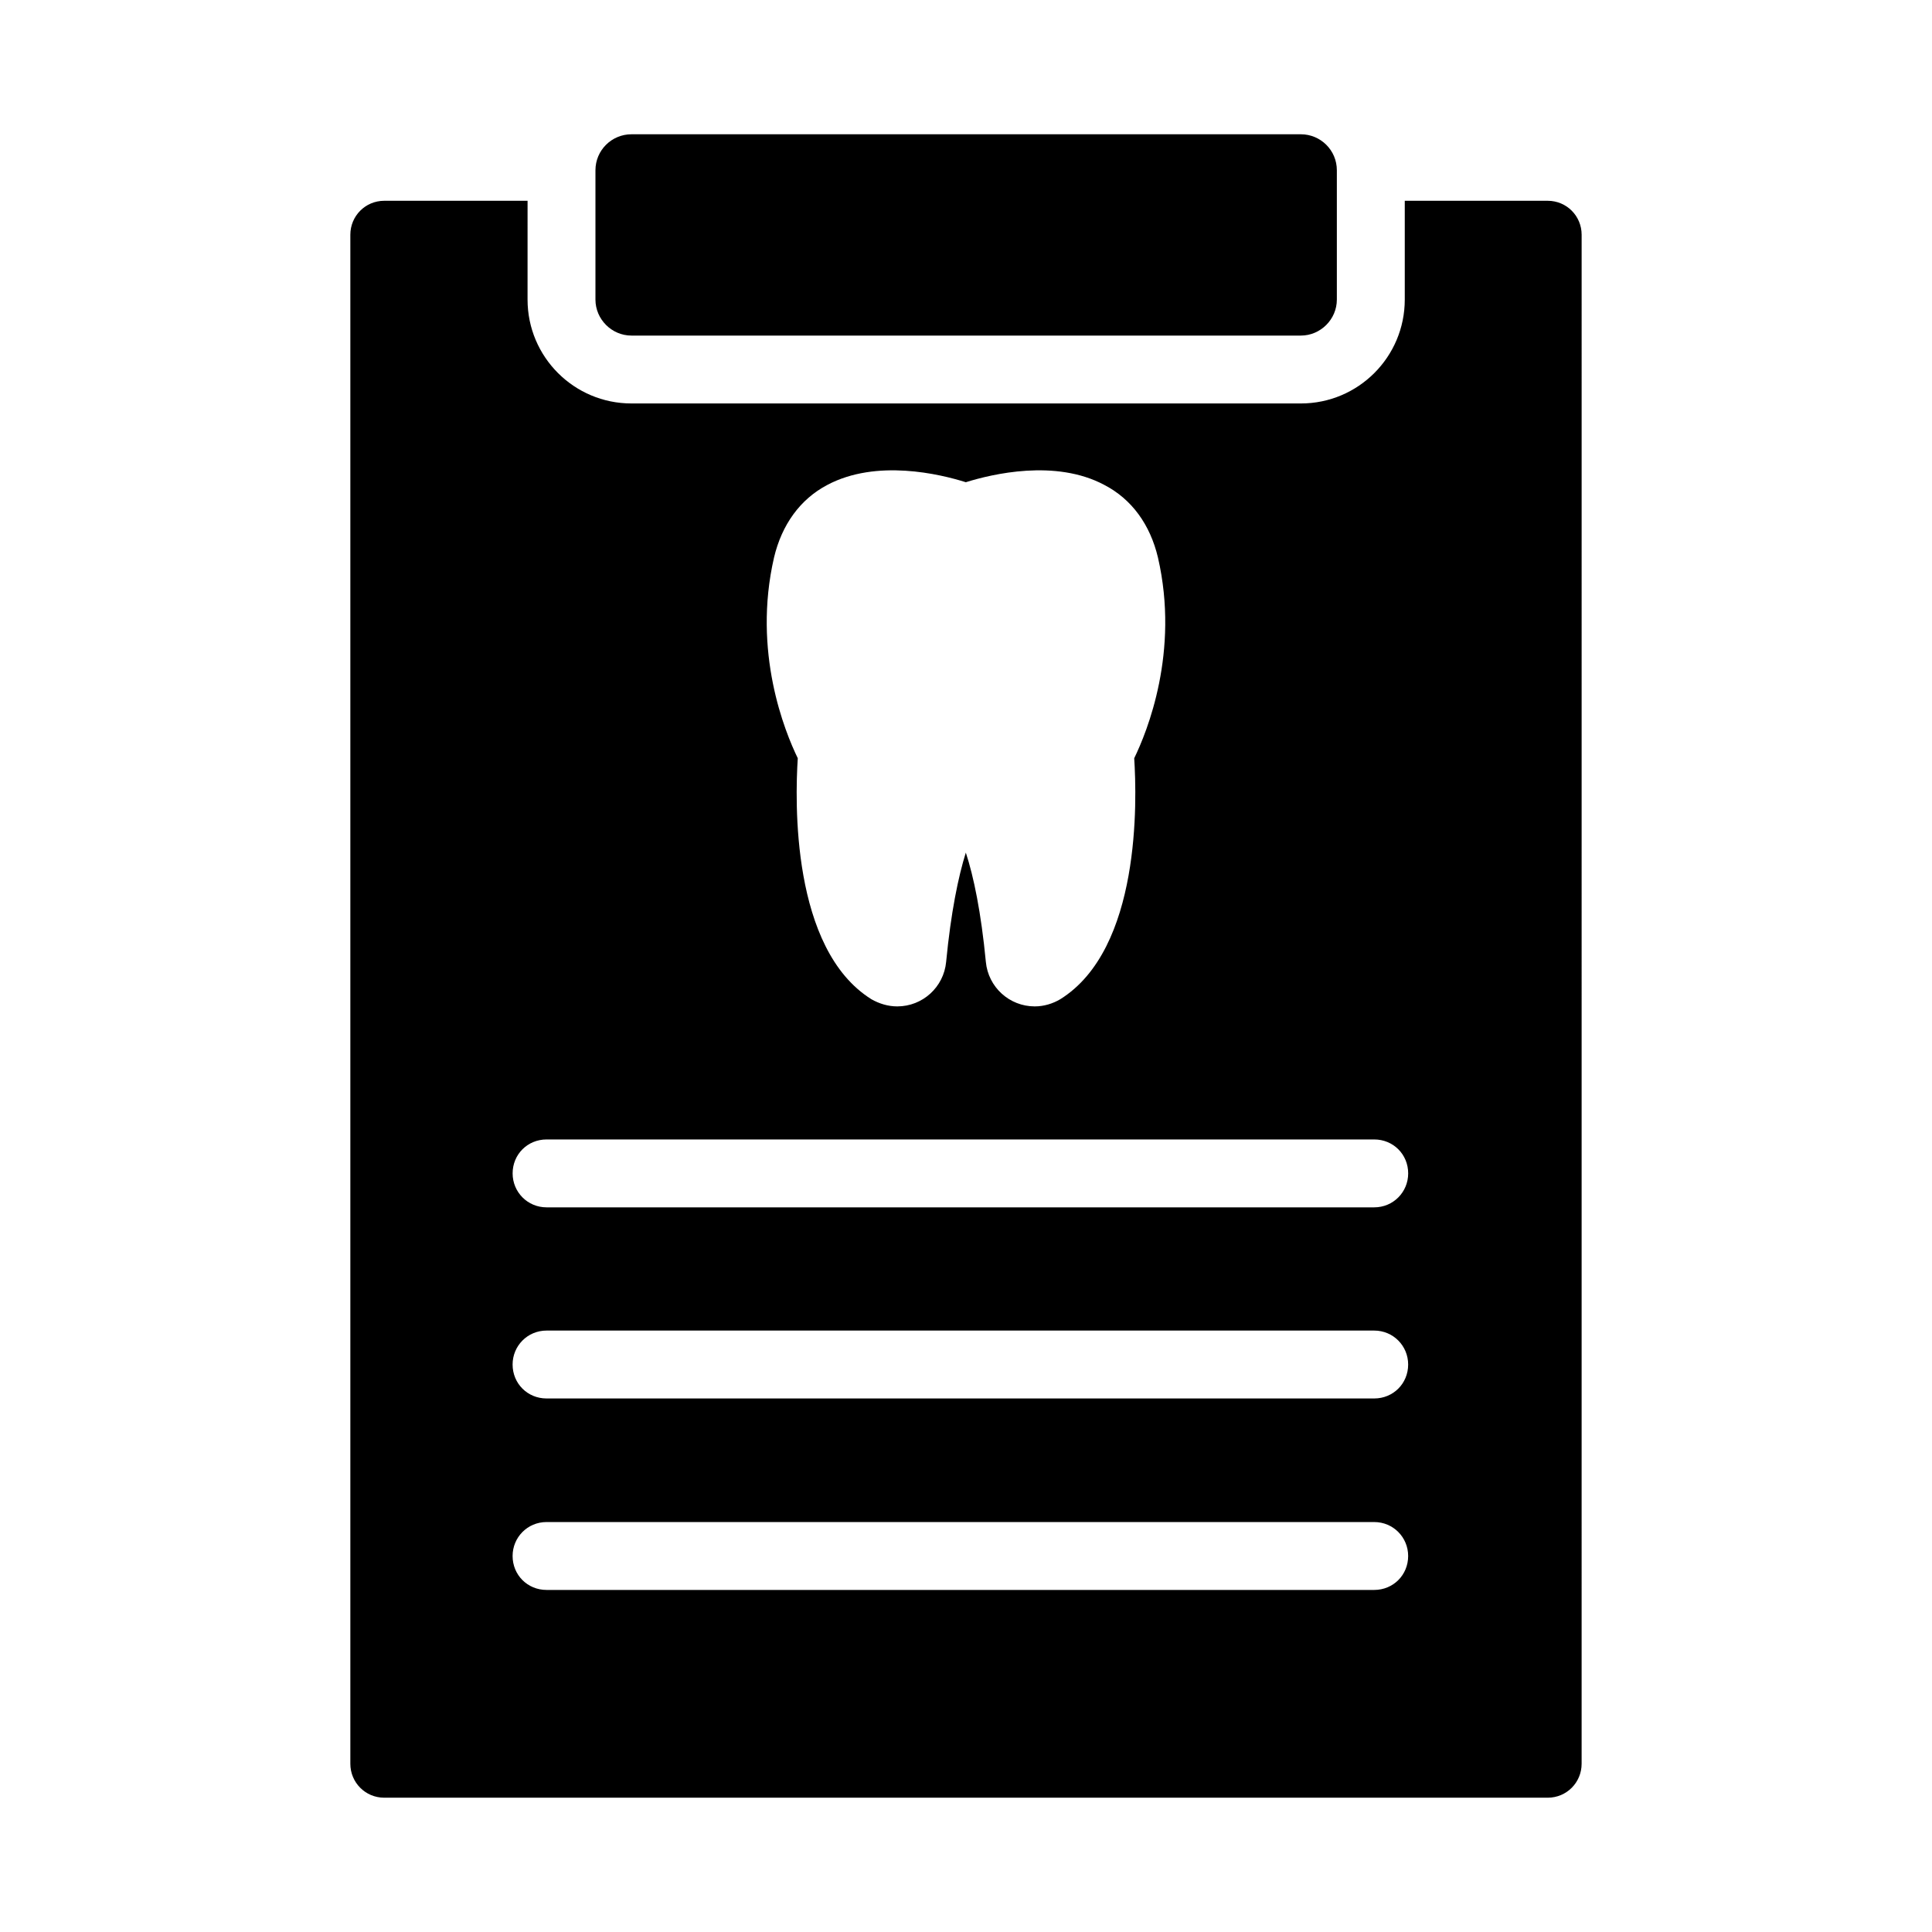 <?xml version="1.0" encoding="UTF-8"?>
<!-- Uploaded to: SVG Repo, www.svgrepo.com, Generator: SVG Repo Mixer Tools -->
<svg fill="#000000" width="800px" height="800px" version="1.1" viewBox="144 144 512 512" xmlns="http://www.w3.org/2000/svg">
 <g>
  <path d="m301.8 189.12v34.277c0 5.219 4.316 9.535 9.535 9.535h177.41c5.219 0 9.535-4.316 9.535-9.535v-34.277c0-5.309-4.316-9.535-9.535-9.535h-177.41c-5.219 0-9.535 4.227-9.535 9.535z"/>
  <path d="m245.84 197.21c-5.039 0-8.996 4.047-8.996 8.996v405.21c0 4.949 3.957 8.996 8.996 8.996h308.31c5.039 0 8.996-4.047 8.996-8.996l0.004-405.21c0-4.949-3.957-8.996-8.996-8.996h-37.875v26.18c0 15.203-12.324 27.531-27.531 27.531h-177.41c-15.203 0-27.531-12.324-27.531-27.531l0.004-26.18zm262.34 368.14h-219.34c-5.039 0-8.996-3.957-8.996-8.996 0-4.949 3.957-8.996 8.996-8.996h219.34c5.039 0 8.996 4.047 8.996 8.996 0 5.039-3.957 8.996-8.996 8.996zm0-50.742h-219.34c-5.039 0-8.996-3.957-8.996-8.996 0-4.949 3.957-8.996 8.996-8.996h219.34c5.039 0 8.996 4.047 8.996 8.996 0 5.039-3.957 8.996-8.996 8.996zm-159.06-222.84c2.07-8.727 6.93-15.473 14.125-19.254 13.047-6.926 29.867-2.879 36.707-0.719 6.926-2.16 23.75-6.207 36.707 0.719 7.285 3.781 12.145 10.527 14.215 19.254 5.758 25.012-2.879 46.152-6.297 53.172 0.719 11.156 1.801 50.562-19.613 63.875-1.98 1.168-4.32 1.891-6.746 1.891-6.746 0-12.324-5.129-12.957-11.785-1.258-13.137-3.238-22.672-5.309-28.969-1.98 6.297-3.957 15.836-5.219 28.969-0.629 6.656-6.207 11.785-12.957 11.785-2.43 0-4.769-0.719-6.836-1.891-21.324-13.316-20.242-52.719-19.523-63.875-3.418-7.019-12.055-28.16-6.297-53.172zm-60.273 154.2h219.34c5.039 0 8.996 3.957 8.996 8.996 0 4.949-3.957 8.996-8.996 8.996h-219.34c-5.039 0-8.996-4.047-8.996-8.996-0.004-5.039 3.957-8.996 8.996-8.996z"/>
 </g>
</svg>